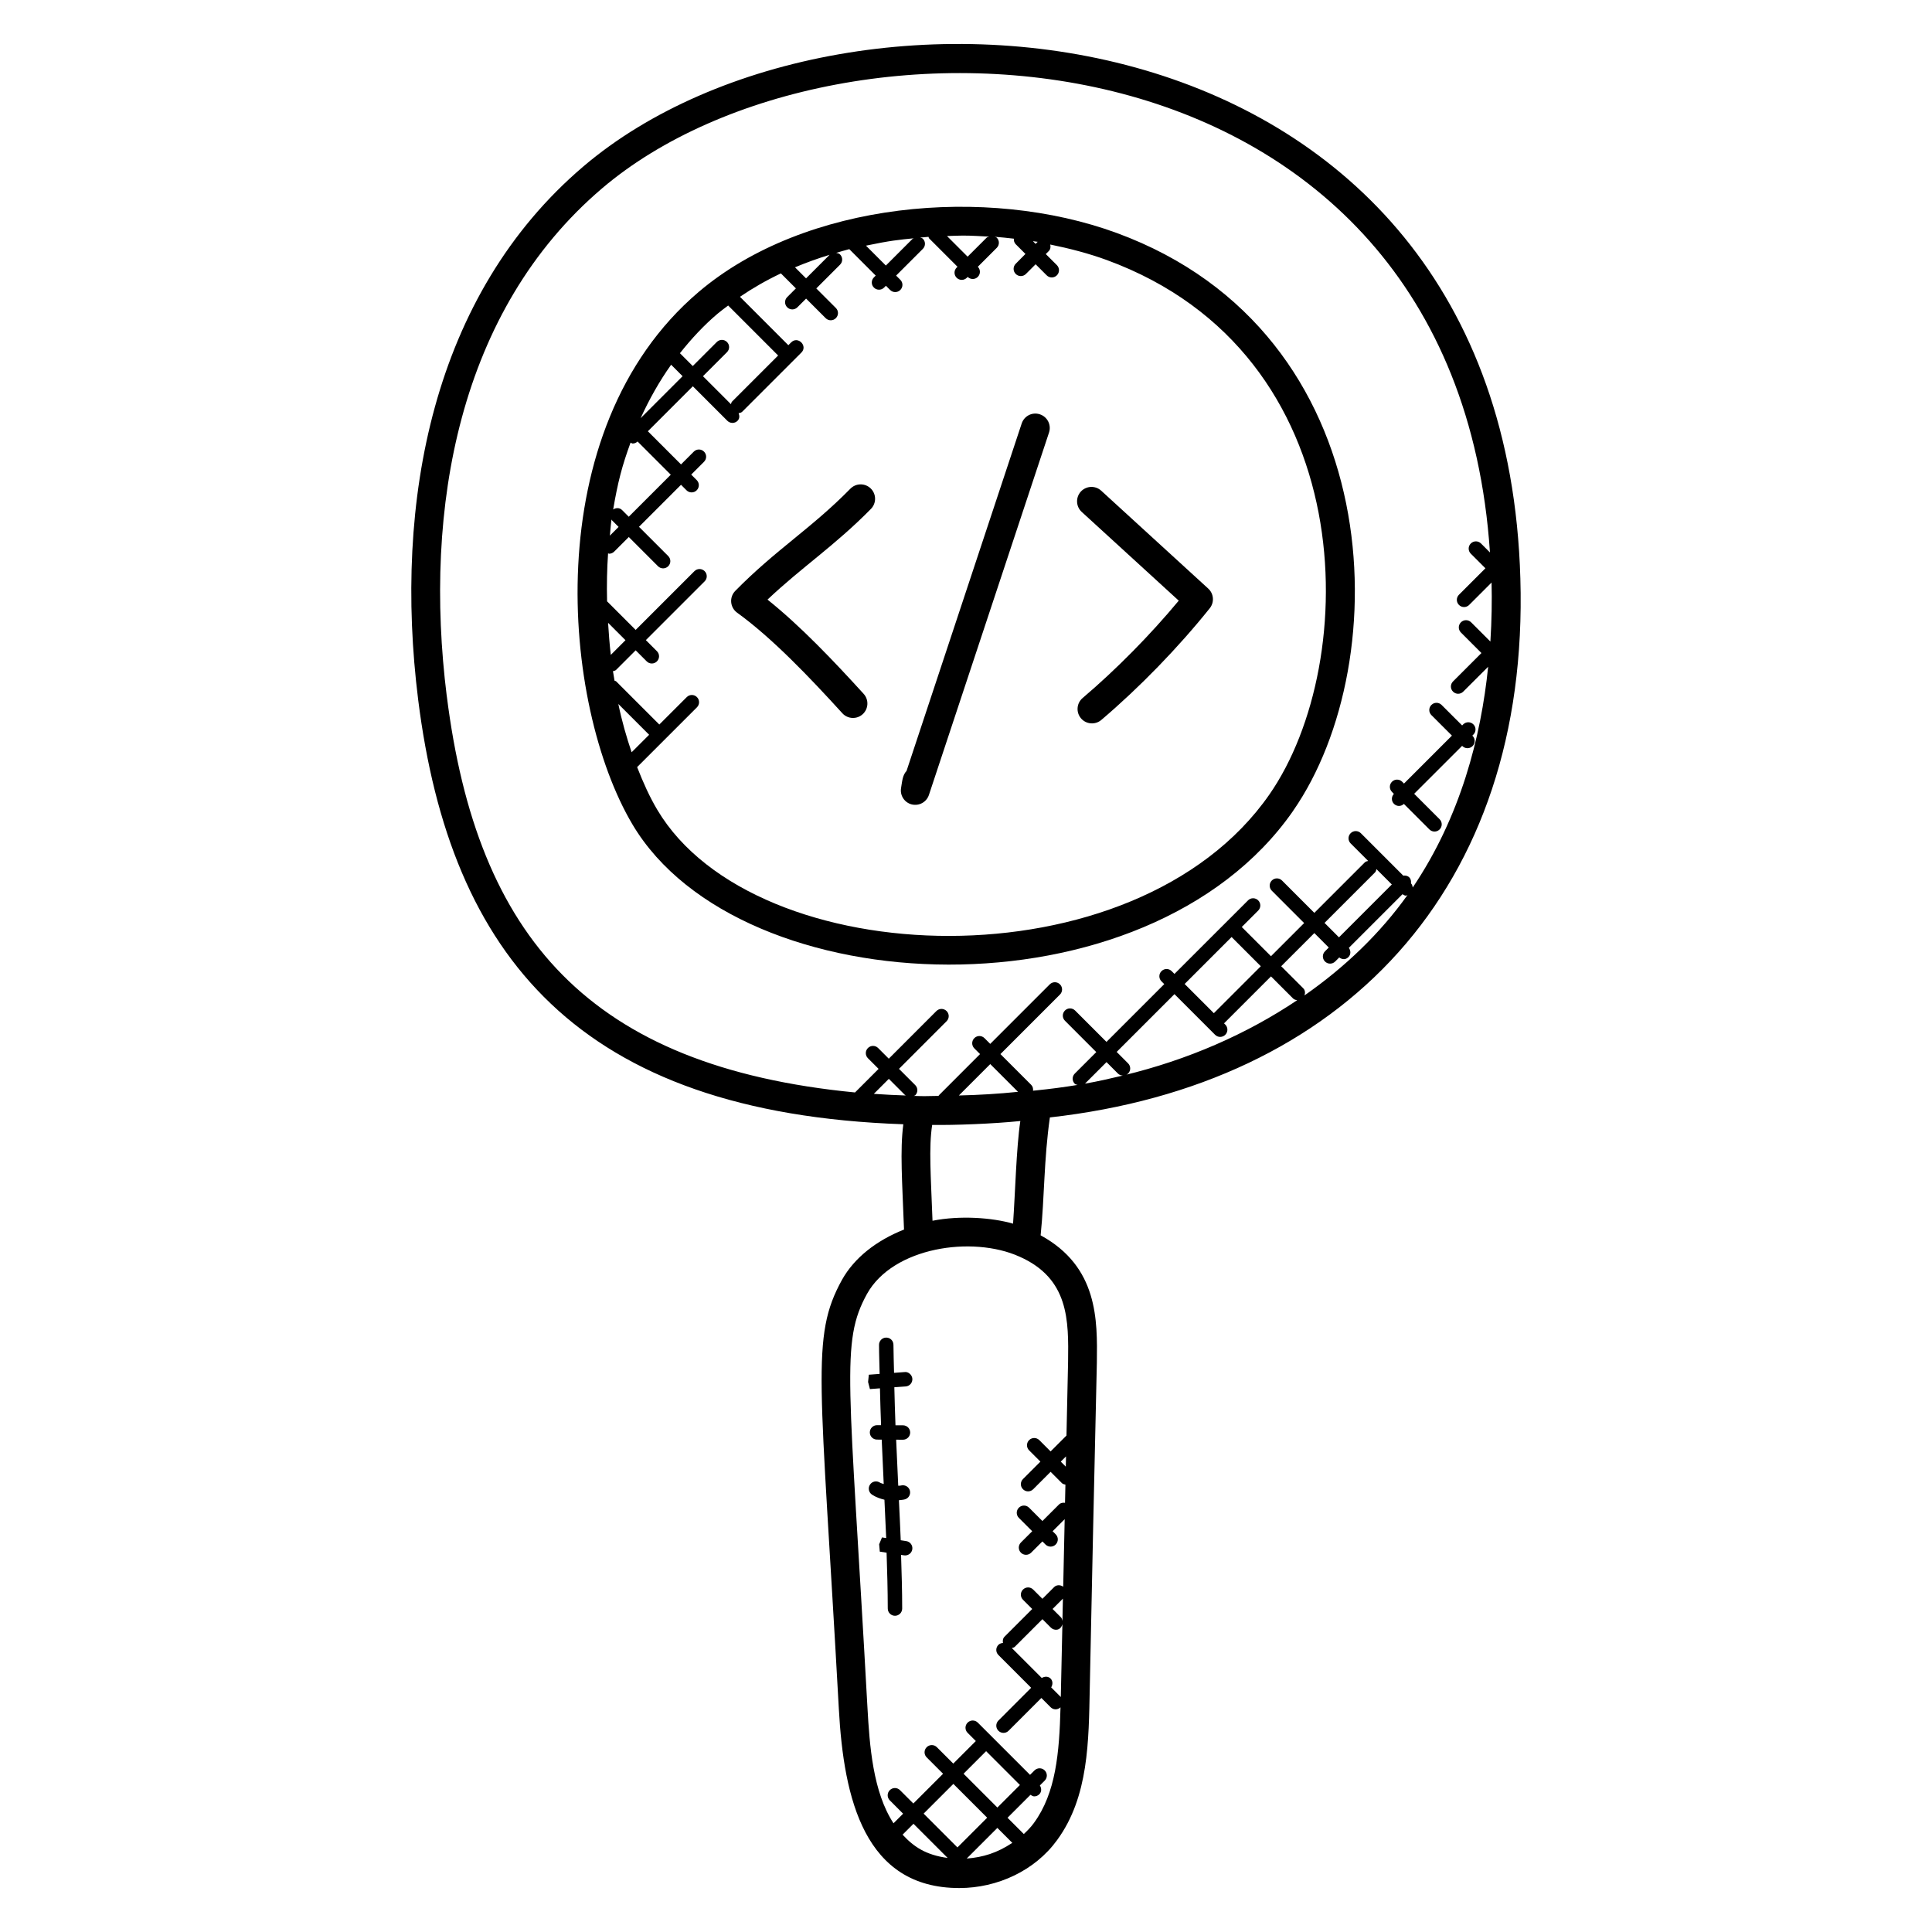<?xml version="1.0" encoding="UTF-8"?>
<!-- Uploaded to: ICON Repo, www.svgrepo.com, Generator: ICON Repo Mixer Tools -->
<svg fill="#000000" width="800px" height="800px" version="1.1" viewBox="144 144 512 512" xmlns="http://www.w3.org/2000/svg">
 <g>
  <path d="m486.68 358.89c27.559-39.656 25.496-126.6-46.711-153.14-34.512-12.672-82.625-8.336-110.83 15.633-43.008 36.562-36.223 109.66-17.504 141.14 28.578 48.055 136.32 52.109 175.05-3.625zm-67.684-150.81-0.551 0.551-0.711-0.711c0.414 0.059 0.84 0.09 1.262 0.16zm-19.824-1.648c2.352 0 4.664 0.152 6.984 0.281-0.246 0.09-0.52 0.098-0.711 0.297l-5.016 5.008-5.465-5.465c1.402-0.039 2.809-0.121 4.207-0.121zm-12.973 0.711c-0.113 0.078-0.258 0.055-0.359 0.152l-7.078 7.078-5.273-5.273c6.477-1.355 8.734-1.555 12.711-1.957zm-22.348 4.387-6.238 6.238-2.93-2.93c2.938-1.23 6-2.34 9.168-3.309zm-29.766 15.672c0.918-0.777 1.914-1.496 2.887-2.238l13.242 13.25-12.223 12.223c-0.184 0.191-0.184 0.449-0.281 0.68l-7.418-7.418 6.367-6.367c0.75-0.75 0.75-1.953 0-2.695-0.75-0.75-1.953-0.75-2.703 0l-6.367 6.367-3.398-3.398c3.035-3.836 6.316-7.363 9.895-10.402zm-20.312 27.617c2.305-5.047 4.992-9.816 8.082-14.16l3.039 3.039zm-2.664 6.481c0.199 0.07 0.359 0.238 0.566 0.238 0.465 0 0.922-0.191 1.289-0.535l8.801 8.801-11.137 11.137-1.785-1.785c-0.648-0.648-1.609-0.625-2.344-0.145 1.23-7.242 2.344-11.52 4.609-17.711zm-4.961 20.551 1.785 1.785-2.312 2.312c0.152-1.434 0.238-2.91 0.434-4.305 0.055 0.062 0.031 0.152 0.094 0.207zm1.719 48.711 8.16 8.16-4.641 4.633c-1.352-4.008-2.574-8.207-3.519-12.793zm-2-13.008c-0.336-2.887-0.543-5.703-0.719-8.504l4.609 4.609zm6.977 29.738 15.855-15.848c0.75-0.75 0.75-1.953 0-2.703s-1.953-0.75-2.703 0l-7.273 7.266-11.441-11.441c-0.113-0.113-0.289-0.098-0.426-0.176-0.137-0.84-0.289-1.656-0.414-2.519 0.289-0.082 0.609-0.113 0.84-0.352l5.176-5.176 2.93 2.93c0.75 0.75 1.953 0.75 2.703 0s0.75-1.953 0-2.703l-2.93-2.93 15.574-15.574c0.75-0.75 0.75-1.953 0-2.703s-1.953-0.75-2.703 0l-15.574 15.574-7.578-7.578c-0.105-4.352-0.023-8.586 0.266-12.727 0.098 0.016 0.168 0.113 0.266 0.113 0.488 0 0.977-0.184 1.352-0.559l3.871-3.871 7.746 7.746c0.75 0.75 1.953 0.75 2.703 0s0.75-1.953 0-2.703l-7.746-7.746 11.137-11.137 1.457 1.457c0.75 0.75 1.953 0.75 2.703 0s0.75-1.953 0-2.703l-1.457-1.457 3.391-3.391c0.75-0.75 0.75-1.953 0-2.695-0.75-0.75-1.953-0.75-2.703 0l-3.391 3.391-8.785-8.785 11.922-11.922 9.145 9.145c0.75 0.75 1.953 0.75 2.703 0 0.559-0.559 0.559-1.32 0.281-2.008 0.344-0.078 0.695-0.129 0.961-0.398l15.672-15.672c1.77-1.77-0.91-4.488-2.703-2.703l-0.75 0.75-12.824-12.832c3.367-2.289 6.984-4.367 10.848-6.199l3.977 3.977-2.305 2.305c-0.75 0.75-0.75 1.953 0 2.703s1.953 0.75 2.703 0l2.305-2.305 5.184 5.184c0.75 0.75 1.953 0.75 2.703 0s0.75-1.953 0-2.695l-5.184-5.184 6.297-6.297c0.75-0.75 0.75-1.953 0-2.703-0.281-0.281-0.664-0.359-1.031-0.426 1.16-0.328 2.297-0.688 3.481-0.984l7 7.008-0.48 0.48c-0.75 0.75-0.75 1.953 0 2.695 0.75 0.75 1.953 0.75 2.703 0l0.48-0.48 1.113 1.113c0.75 0.75 1.953 0.75 2.703 0s0.75-1.953 0-2.695l-1.113-1.113 7.082-7.078c0.75-0.75 0.75-1.953 0-2.695-0.199-0.199-0.465-0.199-0.711-0.297 0.734-0.07 1.473-0.145 2.207-0.199 0.078 0.121 0.055 0.281 0.16 0.398l7.527 7.527-0.223 0.223c-0.75 0.75-0.75 1.953 0 2.695 0.75 0.75 1.953 0.75 2.703 0l0.223-0.223c0.777 0.754 1.961 0.719 2.68-0.008 0.742-0.742 0.742-1.93 0.008-2.68l5.016-5.016c0.75-0.75 0.75-1.953 0-2.695-0.16-0.16-0.383-0.145-0.574-0.238 1.719 0.121 3.414 0.312 5.106 0.504-0.039 0.535 0.098 1.07 0.504 1.48l2.566 2.566-2.574 2.598c-0.75 0.75-0.75 1.953 0 2.703s1.953 0.75 2.703 0l2.566-2.566 2.93 2.93c0.75 0.75 1.953 0.75 2.703 0s0.75-1.953 0-2.703l-2.938-2.93 0.785-0.785c0.48-0.48 0.535-1.121 0.398-1.742 5.168 1.047 10.223 2.367 15.016 4.121 67.816 24.895 67.434 106.54 43.066 141.62-35.52 51.113-136.39 47.488-162.21 4.078-2.055-3.449-3.773-7.289-5.352-11.328z"/>
  <path d="m385.62 357.18c2.031 0.48 3.938-0.672 4.551-2.504l31.832-96.051c0.664-2-0.418-4.16-2.418-4.824-2.008-0.68-4.16 0.418-4.824 2.418l-30.52 92.09c-1.082 1.129-1.152 2.793-1.449 4.512-0.34 1.977 0.898 3.879 2.828 4.359z"/>
  <path d="m456.38 303.18c-7.633 9.176-16.578 18.242-25.473 25.801-1.602 1.367-1.801 3.769-0.434 5.383 1.367 1.609 3.777 1.793 5.383 0.434 10.145-8.625 20.359-19.137 28.746-29.609 1.25-1.566 1.082-3.848-0.406-5.207l-28.367-25.945c-1.551-1.426-3.969-1.312-5.398 0.238-1.418 1.559-1.312 3.977 0.246 5.398z"/>
  <path d="m367.23 333.02c1.414 1.551 3.832 1.672 5.391 0.25 1.559-1.426 1.672-3.832 0.25-5.398-7.746-8.512-16.68-17.945-25.473-24.969 9.062-8.594 17.793-14.25 27.418-24.047 1.473-1.504 1.449-3.922-0.055-5.398-1.504-1.473-3.914-1.457-5.398 0.047-10.328 10.535-19.77 16.152-30.512 27.09-1.656 1.695-1.375 4.426 0.488 5.769 9.367 6.769 19.352 17.273 27.891 26.656z"/>
  <path d="m422.23 440.13c77.68-8.711 127.13-60.465 124.68-142.81-4.41-154.2-178.36-168.69-248.29-109.23-40.016 34.039-50.359 88.855-43.801 141.35 8.52 67.84 42.473 109.53 128.57 112.5-0.91 7-0.297 15 0.184 27.906-7.352 2.914-13.191 7.504-16.441 13.328-8.375 15.223-5.672 25.922-0.832 113.69 1.305 23.953 6.848 47.488 31.93 47.488 10.098 0 20.062-4.625 25.914-12.711 8.41-11.496 8.367-26.336 8.656-40.289 0.602-28.762 1.199-57.535 1.879-86.297v-0.039c0.145-11.152 0.367-25.32-14.902-33.641 1.043-10.18 0.844-19.965 2.453-31.246zm-7.832 0.953c-1.07 7.113-1.359 19.297-1.93 27.199-5.594-1.617-14.113-2.207-21.344-0.77-0.441-12.062-1.016-19.289-0.09-25.398 5.938 0.098 16.043-0.289 23.363-1.031zm-16.289-6.769 8.32-8.32 7.352 7.352c-5.144 0.531-10.367 0.844-15.672 0.969zm33.395-3.133c0.008-0.008 0.023-0.008 0.039-0.016l5.695-5.695 3.023 3.031c0.359 0.359 0.824 0.52 1.289 0.535-3.312 0.789-6.641 1.559-10.047 2.144zm38.879-38.859 7.742 7.742-12.441 12.441-7.742-7.742zm-4.375 25.906c0.75 0.75 1.953 0.75 2.703 0s0.75-1.953 0-2.703l-0.328-0.328 12.441-12.441 5.848 5.848c0.305 0.305 0.703 0.398 1.098 0.457-13.391 8.992-28.961 15.809-45.984 19.914 0.418-0.047 0.848-0.16 1.168-0.48 0.75-0.75 0.75-1.953 0-2.695l-3.023-3.031 15.312-15.312zm23.703-10.434c0.207-0.656 0.184-1.367-0.336-1.887l-5.848-5.848 8.785-8.785 3.824 3.832-1 1c-0.75 0.75-0.75 1.953 0 2.703s1.953 0.75 2.703 0l1.07-1.07c0.93 0.68 1.801 0.535 2.441-0.105 0.672-0.672 0.648-1.695 0.105-2.441l14.215-14.215c0.297 0.176 0.586 0.383 0.922 0.383 0.152 0 0.266-0.137 0.414-0.176-7.231 10.137-16.512 19.074-27.297 26.609zm19.055-33.48 4.082 4.082-14.008 14.008-3.824-3.824 13.391-13.391c0.234-0.242 0.273-0.57 0.359-0.875zm-246.37-45.816c-6.238-49.906 3.238-102.31 41.168-134.59 63.039-53.609 225.77-45.512 235.29 96.496l-2.375-2.375c-0.75-0.75-1.953-0.75-2.703 0s-0.75 1.953 0 2.703l3.871 3.871-7.008 7.008c-0.75 0.75-0.75 1.953 0 2.703s1.953 0.75 2.703 0l5.938-5.938c0.121 4.816 0.039 10.09-0.312 15.648l-5.106-5.106c-0.75-0.75-1.953-0.75-2.703 0s-0.75 1.953 0 2.703l5.434 5.441-7.527 7.527c-0.75 0.75-0.75 1.953 0 2.703s1.953 0.75 2.703 0l6.609-6.602c-1.91 18.633-7.297 39.703-19.992 58.504-0.062-0.391-0.145-0.777-0.441-1.078l-0.023-0.023c0.078-0.574-0.023-1.152-0.457-1.586-0.441-0.434-1.023-0.535-1.586-0.457l-11.242-11.242c-0.75-0.75-1.953-0.75-2.703 0s-0.75 1.953 0 2.703l4.648 4.648c-0.312 0.082-0.633 0.121-0.879 0.367l-13.391 13.391-8.566-8.574c-0.75-0.75-1.953-0.75-2.703 0s-0.75 1.953 0 2.703l8.566 8.574-8.785 8.785-7.742-7.742 4.352-4.352c0.75-0.75 0.75-1.953 0-2.703s-1.953-0.75-2.695 0l-19.496 19.488-0.734-0.734c-0.75-0.75-1.953-0.75-2.703 0s-0.75 1.953 0 2.703l0.734 0.734-15.312 15.312-8.312-8.312c-0.75-0.75-1.953-0.75-2.695 0-0.75 0.75-0.75 1.953 0 2.703l8.305 8.312-5.695 5.695c-0.75 0.75-0.75 1.953 0 2.703 0.207 0.207 0.488 0.215 0.742 0.305-3.594 0.586-7.266 1.078-11.223 1.473-0.191 0.023-0.398 0.031-0.586 0.055 0.062-0.559-0.055-1.113-0.48-1.543l-8.16-8.16 15.777-15.777c0.75-0.75 0.75-1.953 0-2.703s-1.953-0.75-2.703 0l-15.777 15.777-1.52-1.52c-0.75-0.75-1.953-0.75-2.695 0-0.75 0.75-0.75 1.953 0 2.703l1.52 1.52-10.914 10.922c-0.047 0.047-0.031 0.113-0.07 0.16-1.566 0-3.098 0.09-4.672 0.055-0.609-0.008-1.289-0.039-1.922-0.055 0.121-0.078 0.281-0.055 0.398-0.16 0.75-0.75 0.75-1.953 0-2.703l-4.305-4.305 12.617-12.625c0.75-0.75 0.75-1.953 0-2.695-0.75-0.75-1.953-0.75-2.703 0l-12.617 12.625-2.824-2.824c-0.75-0.75-1.953-0.75-2.703 0s-0.75 1.953 0 2.703l2.824 2.824-6.246 6.246c-70.43-6.848-100.16-41.145-108.18-105.02zm121.71 105.82c-2.719-0.09-5.543-0.223-8.535-0.434l3.977-3.977 4.305 4.305c0.07 0.066 0.176 0.051 0.254 0.105zm-0.914 195.89 2.887-2.887 9.055 9.055c-5.769-0.777-8.988-2.969-11.941-6.168zm31.098-13.168-5.977 5.977-8.961-8.961 5.977-5.977zm-8.68 8.672-7.879 7.879-8.961-8.961 7.879-7.879zm-5.422 10.824 8.121-8.121 3.961 3.961c-4.059 2.695-7.789 3.824-12.082 4.16zm22.223-47.699c-0.641-0.641-1.594-0.617-2.328-0.152l-7.938-7.938c0.266-0.09 0.566-0.105 0.777-0.32l7.328-7.328 2.223 2.223c0.918 0.918 2.602 0.855 3.07-0.895-0.113 5.586-0.25 11.168-0.367 16.754l-0.055 2.543-2.551-2.551c0.457-0.742 0.48-1.695-0.16-2.336zm0.527-18.441 2.742-2.742c-0.047 1.969-0.09 3.93-0.129 5.902-0.078-0.328-0.129-0.68-0.391-0.938zm3.504-37.719-1.328-1.328 1.391-1.391c-0.023 0.902-0.039 1.809-0.062 2.719zm0.609-27.801c-0.152 6.519-0.281 13.039-0.426 19.559l-4.207 4.207-2.992-2.992c-0.75-0.75-1.953-0.75-2.703 0s-0.75 1.953 0 2.703l2.992 2.992-4.617 4.617c-0.75 0.75-0.75 1.953 0 2.703s1.953 0.75 2.703 0l4.617-4.617 3.008 3.008c0.25 0.25 0.594 0.297 0.918 0.383-0.039 1.609-0.07 3.215-0.105 4.824-0.582-0.082-1.168 0.008-1.609 0.449l-4.383 4.375-3.535-3.535c-0.75-0.75-1.953-0.75-2.703 0s-0.75 1.953 0 2.703l3.535 3.535-2.992 2.984c-0.75 0.75-0.75 1.953 0 2.703s1.953 0.75 2.703 0l2.992-2.984 0.816 0.816c0.75 0.75 1.953 0.75 2.703 0s0.75-1.953 0-2.703l-0.816-0.816 3.199-3.191c-0.129 5.961-0.266 11.93-0.391 17.895-0.75-0.527-1.75-0.551-2.418 0.113l-3.09 3.09-2.449-2.449c-0.75-0.75-1.953-0.75-2.703 0s-0.75 1.953 0 2.703l2.449 2.449-7.328 7.328c-0.465 0.465-0.535 1.078-0.426 1.672-0.434 0.039-0.871 0.168-1.207 0.496-0.75 0.75-0.75 1.953 0 2.695l8.68 8.688-8.68 8.688c-0.75 0.75-0.75 1.953 0 2.703s1.953 0.75 2.695 0l8.688-8.688 2.449 2.449c0.68 0.68 1.777 0.801 2.625 0.031-0.312 12.062-1.223 22.695-7.07 30.672-0.762 1.055-1.688 1.992-2.656 2.902l-4.312-4.312 6.082-6.082c0.312 0.199 0.633 0.414 0.984 0.414 0.488 0 0.977-0.184 1.352-0.559 0.648-0.648 0.617-1.594 0.152-2.336l1.281-1.281c0.75-0.75 0.75-1.953 0-2.703s-1.953-0.75-2.703 0l-1.184 1.176-13.84-13.84c-0.75-0.75-1.953-0.75-2.703 0s-0.75 1.953 0 2.703l2.176 2.176-5.977 5.977-4.344-4.344c-0.75-0.75-1.953-0.75-2.703 0s-0.75 1.953 0 2.695l4.344 4.344-7.879 7.879-3.535-3.535c-0.75-0.75-1.953-0.75-2.703 0s-0.75 1.953 0 2.703l3.527 3.535-2.543 2.543c-5.457-8.336-6.344-20.504-6.91-30.754-4.801-87.121-7.199-96.68-0.105-109.56 6.902-12.367 27.895-15.488 40.359-9.871h0.008c13.195 5.82 13.055 16.957 12.91 27.875z"/>
  <path d="m513.39 354.39c-0.695 0.75-0.703 1.91 0.023 2.633 0.688 0.688 1.809 0.793 2.633 0.023l6.762 6.762c0.75 0.75 1.953 0.75 2.703 0s0.75-1.953 0-2.703l-6.742-6.746 12.711-12.703 0.062 0.062c0.75 0.75 1.953 0.75 2.703 0s0.75-1.953 0-2.703l-0.062-0.062 0.281-0.281c0.75-0.75 0.75-1.953 0-2.703s-1.953-0.75-2.703 0l-0.281 0.281-5.441-5.434c-0.75-0.75-1.953-0.75-2.703 0s-0.75 1.953 0 2.695l5.441 5.434-12.703 12.703-0.48-0.48c-0.75-0.75-1.953-0.75-2.703 0s-0.75 1.953 0 2.695z"/>
  <path d="m384.02 511.42c1.055-0.078 1.84-0.992 1.762-2.047-0.078-1.055-1.113-1.91-2.047-1.762l-2.801 0.207c-0.047-2.481-0.152-4.945-0.16-7.434 0-1.062-0.855-1.91-1.91-1.91s-1.91 0.855-1.91 1.91c0 2.582 0.113 5.137 0.16 7.711l-2.863 0.215-0.199 1.93 0.488 1.879 2.656-0.199c0.09 3.273 0.16 6.527 0.297 9.777l-1.062-0.008h-0.008c-1.047 0-1.902 0.848-1.91 1.895-0.008 1.062 0.84 1.914 1.895 1.922l1.258 0.008c0.152 3.305 0.289 6.633 0.449 9.887 0.031 0.617 0.055 1.258 0.082 1.879-0.328-0.145-0.703-0.176-1-0.375-0.887-0.574-2.07-0.352-2.641 0.543-0.582 0.879-0.336 2.07 0.543 2.648 1 0.656 2.129 1.07 3.289 1.344 0.16 3.375 0.328 6.742 0.465 10.16l-1.113-0.168-0.75 1.816 0.168 1.953 1.801 0.273c0.16 4.922 0.305 9.863 0.312 14.809 0 1.055 0.855 1.91 1.91 1.91 1.055 0 1.91-0.855 1.91-1.91 0-4.754-0.145-9.496-0.297-14.223l0.793 0.121c0.098 0.016 0.199 0.023 0.297 0.023 0.922 0 1.734-0.672 1.887-1.617 0.16-1.039-0.551-2.016-1.586-2.176l-1.48-0.23c-0.137-3.574-0.312-7.082-0.48-10.609 0.543-0.078 1.098-0.082 1.625-0.238 1.008-0.312 1.574-1.383 1.258-2.391-0.312-1-1.383-1.543-2.391-1.258-0.215 0.07-0.449 0.008-0.672 0.055-0.039-0.832-0.078-1.695-0.113-2.527-0.16-3.184-0.289-6.441-0.441-9.68l1.793 0.008h0.016c1.047 0 1.902-0.848 1.91-1.895 0.008-1.062-0.84-1.914-1.902-1.922l-1.992-0.008c-0.137-3.352-0.215-6.703-0.305-10.082z"/>
 </g>
</svg>